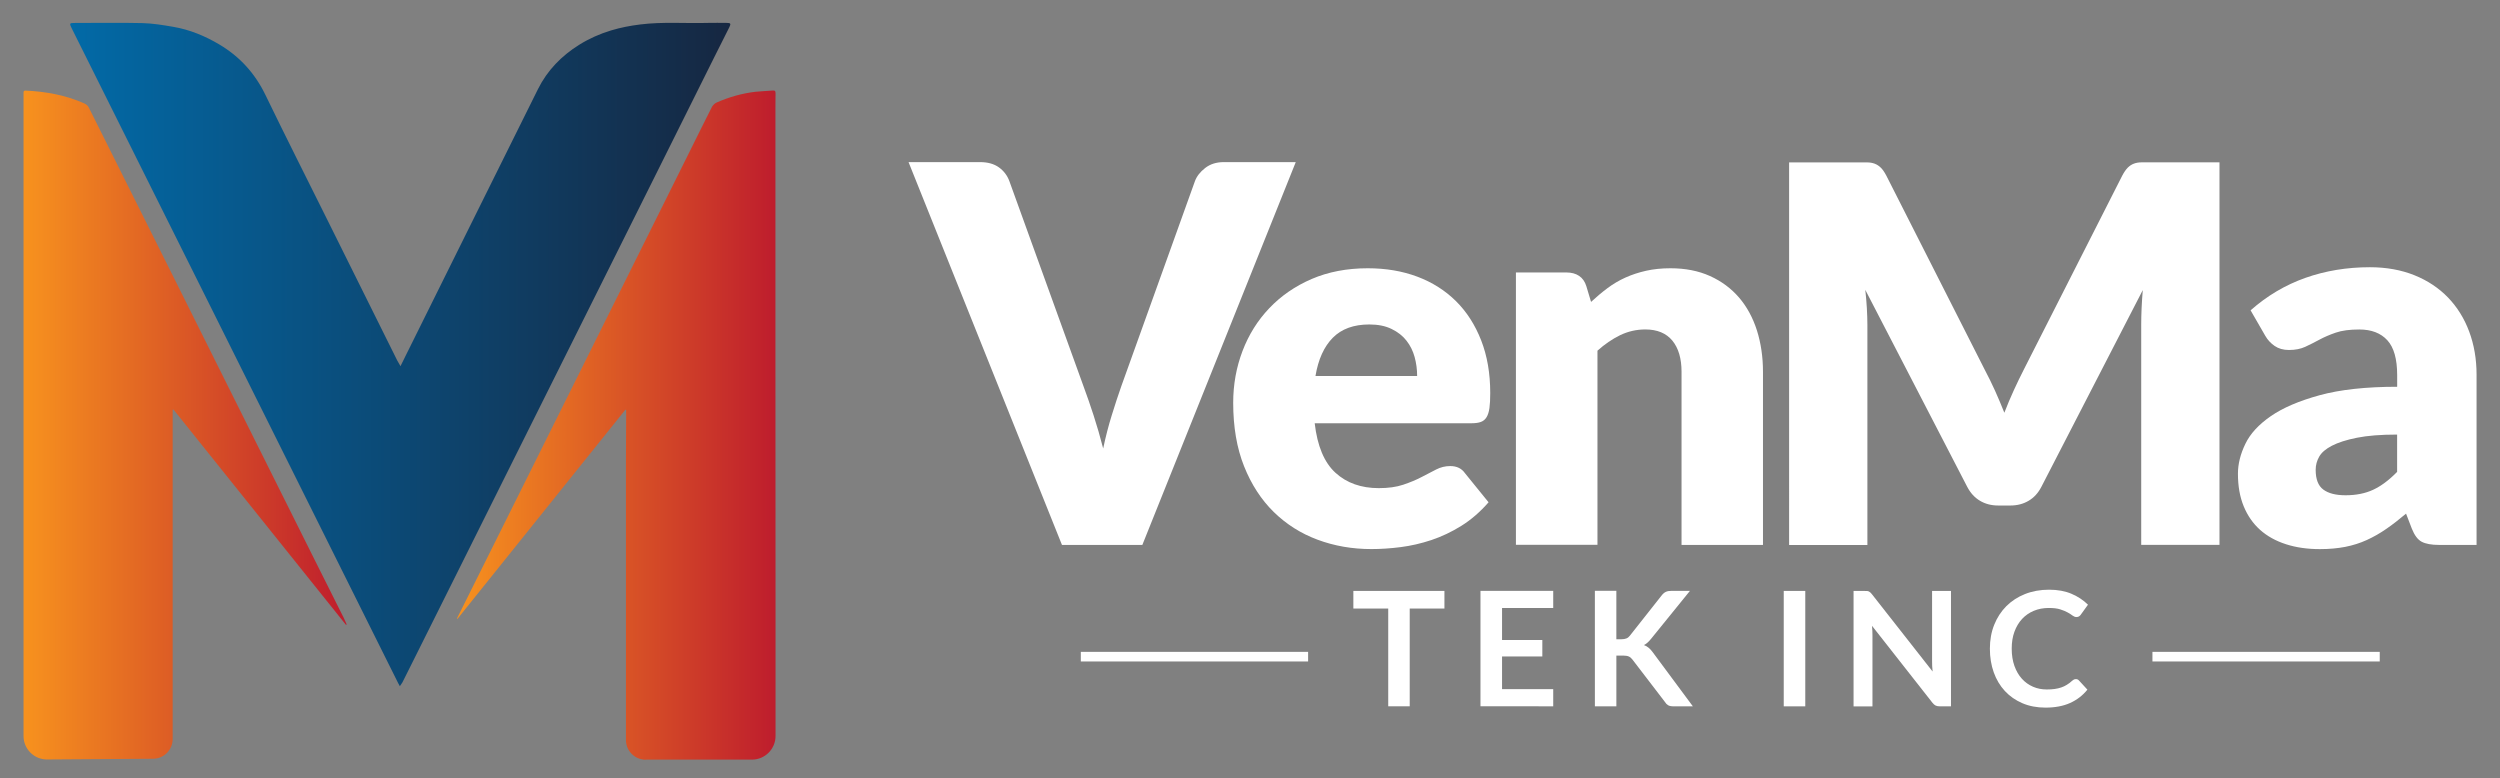 <?xml version="1.0" encoding="utf-8"?>
<!-- Generator: Adobe Illustrator 27.4.1, SVG Export Plug-In . SVG Version: 6.00 Build 0)  -->
<svg version="1.1" id="Layer_1" xmlns="http://www.w3.org/2000/svg" xmlns:xlink="http://www.w3.org/1999/xlink" x="0px" y="0px"
	 viewBox="0 0 512 159.41" style="enable-background:new 0 0 512 159.41;" xml:space="preserve">
<rect x="0" y="0" width="512" height="159.41" fill="#808080" stroke="none"/>
<style type="text/css">
	.st0{fill:#ffffff;}
	.st1{fill:url(#SVGID_1_);}
	.st2{fill:url(#SVGID_00000111193244089864507980000013120659782965068934_);}
	.st3{fill:url(#SVGID_00000093164894508044424130000008839572543447366042_);}
	.st4{fill:#ffffff;}
</style>
<g>
	<g>
		<path class="st0" d="M186.07,33.2h14.64c1.58,0,2.87,0.36,3.87,1.08c1,0.72,1.72,1.67,2.15,2.85L221.9,79.1
			c0.68,1.83,1.37,3.82,2.07,5.97c0.7,2.15,1.35,4.41,1.96,6.78c0.5-2.37,1.08-4.63,1.75-6.78c0.66-2.15,1.32-4.14,1.96-5.97
			l15.07-41.97c0.36-1,1.06-1.91,2.1-2.72c1.04-0.81,2.31-1.21,3.82-1.21h14.74l-31.42,78.4h-16.46L186.07,33.2z"/>
		<path class="st0" d="M280.12,54.94c3.69,0,7.08,0.57,10.14,1.72c3.07,1.15,5.7,2.82,7.91,5c2.21,2.19,3.93,4.87,5.17,8.04
			c1.24,3.17,1.86,6.77,1.86,10.79c0,1.26-0.05,2.28-0.16,3.07c-0.11,0.79-0.31,1.42-0.59,1.88c-0.29,0.47-0.67,0.79-1.16,0.97
			c-0.48,0.18-1.1,0.27-1.86,0.27h-32.18c0.54,4.66,1.95,8.04,4.25,10.14c2.3,2.1,5.26,3.15,8.88,3.15c1.94,0,3.61-0.23,5-0.7
			c1.4-0.47,2.65-0.99,3.74-1.56c1.09-0.57,2.1-1.09,3.01-1.56c0.92-0.47,1.87-0.7,2.88-0.7c1.33,0,2.33,0.48,3.01,1.45l4.84,5.97
			c-1.72,1.97-3.58,3.58-5.57,4.82c-1.99,1.24-4.04,2.21-6.13,2.91c-2.1,0.7-4.2,1.18-6.3,1.45c-2.1,0.27-4.1,0.4-6,0.4
			c-3.91,0-7.58-0.64-11-1.91c-3.43-1.27-6.42-3.17-8.99-5.68c-2.56-2.51-4.59-5.63-6.08-9.36c-1.49-3.73-2.23-8.07-2.23-13.02
			c0-3.73,0.64-7.26,1.91-10.6c1.27-3.34,3.1-6.26,5.49-8.77c2.39-2.51,5.27-4.5,8.66-5.97C272.02,55.68,275.85,54.94,280.12,54.94z
			 M280.44,66.45c-3.19,0-5.69,0.91-7.48,2.72c-1.79,1.81-2.98,4.42-3.55,7.83h20.82c0-1.33-0.17-2.62-0.51-3.87
			c-0.34-1.25-0.9-2.38-1.67-3.36c-0.77-0.99-1.78-1.78-3.04-2.39C283.76,66.76,282.23,66.45,280.44,66.45z"/>
		<path class="st0" d="M310.46,111.6V55.8h10.33c1.04,0,1.91,0.23,2.61,0.7c0.7,0.47,1.19,1.17,1.48,2.1l0.97,3.23
			c1.08-1,2.19-1.94,3.34-2.8c1.15-0.86,2.38-1.59,3.69-2.18c1.31-0.59,2.73-1.06,4.25-1.4c1.52-0.34,3.18-0.51,4.98-0.51
			c3.05,0,5.75,0.53,8.1,1.59c2.35,1.06,4.33,2.53,5.95,4.41c1.61,1.88,2.83,4.13,3.66,6.73c0.82,2.6,1.24,5.43,1.24,8.47v35.46
			h-16.68V76.14c0-2.73-0.63-4.85-1.88-6.38c-1.26-1.52-3.1-2.29-5.54-2.29c-1.83,0-3.55,0.4-5.17,1.18
			c-1.61,0.79-3.16,1.85-4.63,3.17v39.76H310.46z"/>
		<path class="st0" d="M408.58,80.01c0.66,1.47,1.3,2.98,1.91,4.52c0.61-1.58,1.25-3.11,1.94-4.61c0.68-1.49,1.38-2.93,2.1-4.34
			l20.12-39.64c0.36-0.68,0.73-1.21,1.1-1.59c0.38-0.38,0.8-0.66,1.26-0.83c0.47-0.18,1-0.27,1.59-0.27s1.28,0,2.07,0h13.88v78.34
			h-16.03V66.51c0-2.19,0.11-4.55,0.32-7.1l-20.77,40.3c-0.65,1.26-1.52,2.21-2.61,2.85c-1.1,0.65-2.34,0.97-3.74,0.97h-2.48
			c-1.4,0-2.65-0.32-3.74-0.97c-1.09-0.65-1.96-1.6-2.61-2.85l-20.88-40.35c0.14,1.26,0.25,2.5,0.32,3.74
			c0.07,1.24,0.11,2.38,0.11,3.42v45.09h-16.03V33.26h13.88c0.79,0,1.48,0,2.07,0c0.59,0,1.12,0.09,1.59,0.27
			c0.47,0.18,0.89,0.46,1.26,0.83c0.38,0.38,0.74,0.91,1.1,1.59l20.18,39.8C407.22,77.12,407.91,78.54,408.58,80.01z"/>
		<path class="st0" d="M499.54,111.6c-1.58,0-2.77-0.22-3.58-0.65c-0.81-0.43-1.48-1.33-2.02-2.69l-1.18-3.07
			c-1.4,1.18-2.74,2.23-4.04,3.12c-1.29,0.9-2.63,1.66-4.01,2.29c-1.38,0.63-2.85,1.09-4.41,1.4c-1.56,0.3-3.29,0.46-5.19,0.46
			c-2.55,0-4.86-0.33-6.94-1c-2.08-0.67-3.85-1.65-5.3-2.94c-1.45-1.3-2.57-2.91-3.36-4.83c-0.79-1.92-1.18-4.15-1.18-6.67
			c0-1.98,0.5-4.01,1.51-6.1c1-2.09,2.74-3.98,5.22-5.69c2.47-1.71,5.81-3.14,10.01-4.29c4.2-1.15,9.49-1.73,15.87-1.73v-2.39
			c0-3.29-0.67-5.68-2.02-7.14c-1.35-1.47-3.26-2.2-5.73-2.2c-1.97,0-3.59,0.21-4.84,0.65c-1.26,0.43-2.38,0.92-3.36,1.45
			s-1.95,1.02-2.88,1.45c-0.93,0.43-2.04,0.65-3.34,0.65c-1.15,0-2.13-0.28-2.93-0.83c-0.81-0.56-1.44-1.25-1.91-2.07l-3.01-5.22
			c3.37-2.98,7.11-5.19,11.22-6.65c4.11-1.45,8.51-2.18,13.21-2.18c3.37,0,6.41,0.55,9.12,1.64c2.71,1.09,5,2.62,6.89,4.57
			c1.88,1.96,3.33,4.28,4.33,6.97c1,2.69,1.51,5.63,1.51,8.82v34.87H499.54z M480.38,101.43c2.15,0,4.04-0.38,5.65-1.13
			c1.61-0.75,3.25-1.97,4.9-3.66V89c-3.34,0-6.08,0.22-8.23,0.65c-2.15,0.43-3.86,0.98-5.11,1.63c-1.26,0.65-2.13,1.39-2.61,2.23
			c-0.48,0.83-0.73,1.74-0.73,2.71c0,1.92,0.52,3.27,1.56,4.04C476.85,101.04,478.37,101.43,480.38,101.43z"/>
	</g>
</g>
<g>
	<rect x="440.82" y="133.5" class="st0" width="46.55" height="1.97"/>
	<rect x="221.35" y="133.5" class="st0" width="46.55" height="1.97"/>
</g>
<g>
	<linearGradient id="SVGID_1_" gradientUnits="userSpaceOnUse" x1="14.379" y1="72.586" x2="149.568" y2="72.586">
		<stop  offset="0" style="stop-color:#026AA7"/>
		<stop  offset="1" style="stop-color:#162741"/>
	</linearGradient>
	<path class="st1" d="M81.89,140.53c-0.15-0.27-0.25-0.43-0.33-0.59c-6.16-12.35-12.31-24.7-18.46-37.05
		c-6.61-13.27-13.23-26.54-19.84-39.81c-5.15-10.32-10.3-20.65-15.45-30.97c-4.36-8.75-8.73-17.49-13.09-26.24
		c-0.57-1.14-0.53-1.17,0.73-1.17c4.57,0.01,9.14-0.08,13.7,0.03c2.11,0.05,4.23,0.4,6.32,0.76c3.38,0.58,6.52,1.87,9.47,3.63
		c4.17,2.48,7.27,5.89,9.41,10.3c4.08,8.43,8.31,16.79,12.48,25.18c4.84,9.74,9.68,19.48,14.52,29.22c0.19,0.37,0.42,0.73,0.67,1.17
		c0.39-0.8,0.74-1.49,1.08-2.19c4.21-8.48,8.41-16.96,12.62-25.44c4.82-9.71,9.64-19.42,14.46-29.12c1.92-3.85,4.81-6.8,8.44-9.07
		c2.05-1.28,4.24-2.25,6.53-2.94c1.94-0.59,3.93-0.97,5.96-1.22c4.62-0.58,9.24-0.19,13.86-0.32c1.3-0.03,2.59-0.01,3.89,0
		c0.76,0,0.87,0.16,0.52,0.86c-1.03,2.08-2.09,4.15-3.13,6.23c-3.52,7.05-7.03,14.1-10.54,21.15c-3.14,6.3-6.29,12.6-9.43,18.91
		c-3.49,7-6.98,13.99-10.47,20.99c-3.17,6.35-6.34,12.71-9.51,19.06c-3.67,7.36-7.33,14.72-11.01,22.08
		c-3.16,6.34-6.33,12.67-9.49,19.01c-1.13,2.27-2.26,4.54-3.4,6.8C82.28,139.98,82.1,140.21,81.89,140.53z"/>

		<linearGradient id="SVGID_00000090994635480800392210000012519476395248147134_" gradientUnits="userSpaceOnUse" x1="4.824" y1="87.055" x2="71.005" y2="87.055">
		<stop  offset="0" style="stop-color:#F7921E"/>
		<stop  offset="1" style="stop-color:#BE1D2D"/>
	</linearGradient>
	<path style="fill:url(#SVGID_00000090994635480800392210000012519476395248147134_);" d="M31.37,155.39
		c2.2-0.02,3.98-1.8,3.99-4.01c0-0.68,0-1.36,0-2.04c0-21.24,0-42.48,0-63.72c0-0.57,0-1.13,0-1.7c0.06-0.01,0.11-0.03,0.17-0.04
		c11.78,14.7,23.56,29.4,35.33,44.1c0.05-0.03,0.09-0.06,0.14-0.1c-0.19-0.43-0.37-0.87-0.58-1.3c-2.06-4.12-4.13-8.23-6.19-12.35
		c-6.46-12.92-12.91-25.85-19.36-38.78c-3.09-6.19-6.18-12.38-9.26-18.56c-5.8-11.62-11.59-23.24-17.41-34.84
		c-0.19-0.37-0.49-0.67-0.87-0.84c-3.85-1.73-7.92-2.46-12.1-2.66c-0.31-0.01-0.41,0.13-0.41,0.41c0,0.5,0,1,0,1.51
		c0,35.01,0,70.02,0,105.02l0,25.25c0,2.66,2.17,4.82,4.84,4.8L31.37,155.39z"/>

		<linearGradient id="SVGID_00000134210340829741944600000014658270856223016886_" gradientUnits="userSpaceOnUse" x1="93.583" y1="87.066" x2="158.823" y2="87.066">
		<stop  offset="0" style="stop-color:#F7921E"/>
		<stop  offset="1" style="stop-color:#BE1D2D"/>
	</linearGradient>
	<path style="fill:url(#SVGID_00000134210340829741944600000014658270856223016886_);" d="M132.24,155.59
		c-2.24,0-4.05-1.81-4.05-4.05l0,0c0-18.84,0-37.69,0-56.53c0-3.57,0.03-7.14,0.05-10.72c0-0.11-0.01-0.22-0.01-0.33
		c-0.05-0.02-0.09-0.05-0.14-0.07c-11.47,14.28-22.93,28.57-34.4,42.85c-0.04-0.02-0.07-0.05-0.11-0.07
		c0.31-0.63,0.62-1.25,0.94-1.88c5.04-10.11,10.08-20.21,15.12-30.32c4.4-8.83,8.8-17.66,13.2-26.49
		c3.85-7.72,7.7-15.45,11.55-23.18c2.29-4.59,4.57-9.17,6.85-13.76c1.52-3.05,3.02-6.11,4.56-9.14c0.17-0.33,0.59-0.74,0.93-0.89
		c2.56-1.13,5.24-1.9,8.03-2.22c1.16-0.13,2.34-0.15,3.51-0.25c0.45-0.04,0.57,0.14,0.56,0.56c-0.02,0.79-0.02,1.58-0.02,2.37
		c0,34.54-0.01,69.09,0.02,103.63l0,25.63c0,2.67-2.17,4.84-4.84,4.84H132.24z"/>
</g>
<g>
	<g>
		<path class="st4" d="M295.82,121.02v3.61h-7.11v20.02h-4.4v-20.02h-7.14v-3.61H295.82z"/>
		<path class="st4" d="M318.1,121.02v3.5h-10.48v6.55h8.25v3.38h-8.25v6.69h10.48v3.51H303.2v-23.64H318.1z"/>
		<path class="st4" d="M331.03,130.92h1.03c0.41,0,0.76-0.06,1.03-0.17c0.27-0.11,0.51-0.3,0.7-0.55l6.52-8.26
			c0.27-0.35,0.56-0.59,0.86-0.73s0.68-0.2,1.14-0.2h3.79l-7.96,9.82c-0.25,0.31-0.49,0.56-0.72,0.77
			c-0.23,0.21-0.47,0.38-0.74,0.51c0.36,0.13,0.68,0.32,0.97,0.56c0.29,0.24,0.57,0.54,0.84,0.92l8.21,11.07h-3.89
			c-0.52,0-0.91-0.07-1.17-0.22c-0.26-0.15-0.47-0.36-0.64-0.65l-6.69-8.73c-0.22-0.28-0.46-0.49-0.73-0.61
			c-0.27-0.12-0.66-0.19-1.16-0.19h-1.39v10.4h-4.4V121h4.4V130.92z"/>
		<path class="st4" d="M369.72,144.66h-4.41v-23.64h4.41V144.66z"/>
		<path class="st4" d="M382.41,121.04c0.13,0.02,0.25,0.05,0.35,0.1c0.1,0.05,0.2,0.12,0.3,0.21c0.1,0.09,0.21,0.21,0.33,0.37
			l12.41,15.81c-0.04-0.38-0.07-0.75-0.09-1.12c-0.02-0.37-0.02-0.71-0.02-1.02v-14.37h3.87v23.64h-2.27
			c-0.35,0-0.64-0.05-0.87-0.16c-0.23-0.11-0.45-0.31-0.67-0.59l-12.36-15.74c0.03,0.35,0.06,0.69,0.07,1.04
			c0.02,0.34,0.02,0.66,0.02,0.94v14.52h-3.87v-23.64h2.3C382.11,121.02,382.28,121.03,382.41,121.04z"/>
		<path class="st4" d="M425.15,139.08c0.24,0,0.45,0.09,0.62,0.28l1.73,1.88c-0.96,1.19-2.14,2.1-3.54,2.73
			c-1.4,0.63-3.08,0.95-5.04,0.95c-1.75,0-3.33-0.3-4.73-0.9c-1.4-0.6-2.6-1.43-3.59-2.5c-0.99-1.07-1.75-2.34-2.28-3.82
			c-0.53-1.48-0.79-3.1-0.79-4.85c0-1.78,0.29-3.4,0.88-4.88c0.59-1.48,1.42-2.75,2.48-3.82c1.07-1.07,2.35-1.9,3.83-2.49
			c1.49-0.59,3.13-0.89,4.93-0.89c1.75,0,3.29,0.28,4.6,0.84c1.31,0.56,2.44,1.31,3.37,2.23l-1.47,2.04
			c-0.09,0.13-0.2,0.25-0.34,0.34c-0.14,0.1-0.32,0.15-0.56,0.15c-0.25,0-0.51-0.1-0.77-0.29c-0.26-0.2-0.59-0.41-1-0.64
			c-0.4-0.23-0.91-0.44-1.53-0.64c-0.62-0.2-1.4-0.29-2.35-0.29c-1.11,0-2.13,0.19-3.07,0.58c-0.93,0.39-1.73,0.94-2.4,1.66
			c-0.67,0.72-1.19,1.59-1.57,2.62c-0.38,1.03-0.56,2.19-0.56,3.47c0,1.33,0.19,2.51,0.56,3.55c0.38,1.04,0.88,1.91,1.53,2.62
			c0.64,0.71,1.4,1.25,2.27,1.63c0.87,0.38,1.81,0.56,2.81,0.56c0.6,0,1.14-0.03,1.63-0.1c0.49-0.07,0.93-0.17,1.34-0.31
			c0.41-0.14,0.8-0.32,1.16-0.55c0.37-0.22,0.73-0.5,1.09-0.83c0.11-0.1,0.22-0.18,0.34-0.24
			C424.88,139.11,425.01,139.08,425.15,139.08z"/>
	</g>
</g>
</svg>
